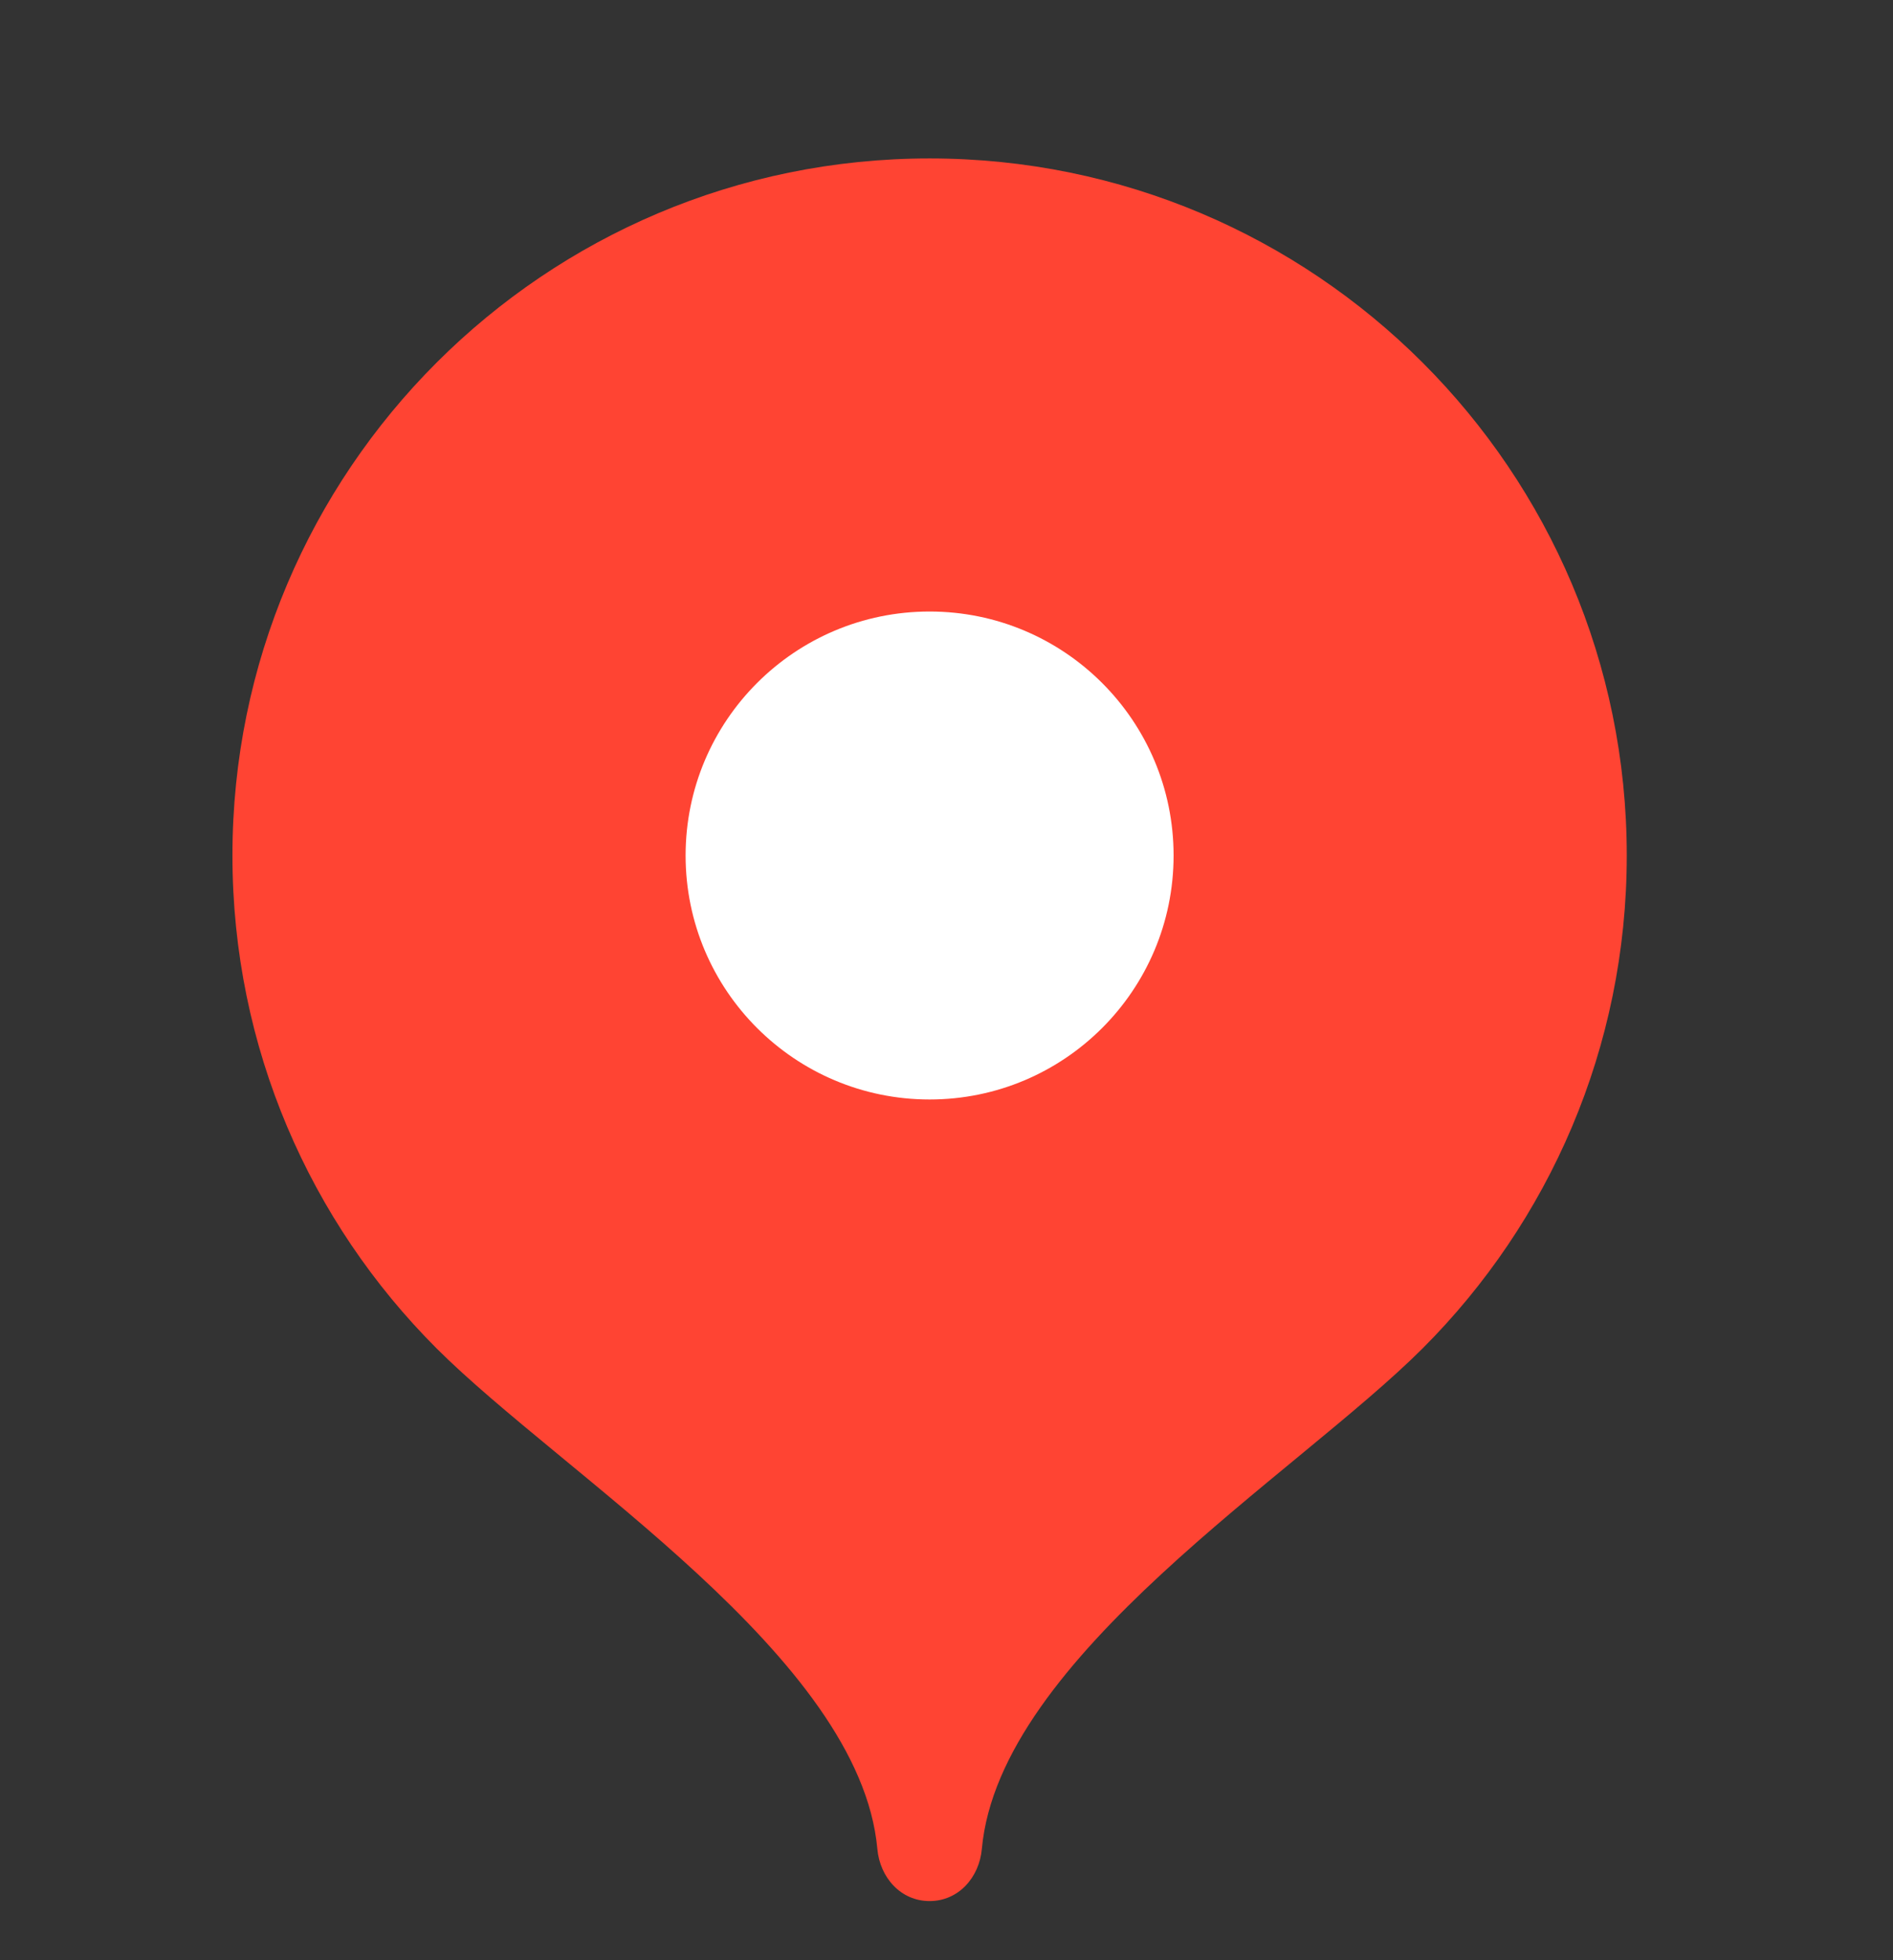 <?xml version="1.0" encoding="UTF-8"?> <svg xmlns="http://www.w3.org/2000/svg" width="28" height="29" viewBox="0 0 28 29" fill="none"><rect x="0" y="0" width="28" height="29" fill="#333333" stroke="none"/><g clip-path="url(#clip0_343_2689)"><path d="M13.75 2.344C8.054 2.344 3.438 6.961 3.438 12.656C3.438 15.503 4.591 18.081 6.456 19.947C8.323 21.814 12.719 24.516 12.977 27.352C13.015 27.777 13.323 28.125 13.75 28.125C14.177 28.125 14.485 27.777 14.523 27.352C14.781 24.516 19.177 21.814 21.044 19.947C22.909 18.081 24.062 15.503 24.062 12.656C24.062 6.961 19.446 2.344 13.75 2.344Z" fill="#FF4433"></path><path d="M13.75 16.266C15.743 16.266 17.359 14.65 17.359 12.657C17.359 10.663 15.743 9.047 13.75 9.047C11.757 9.047 10.141 10.663 10.141 12.657C10.141 14.65 11.757 16.266 13.75 16.266Z" fill="white"></path></g><defs><clipPath id="clip0_343_2689"><rect width="27.5" height="27.5" fill="white" transform="translate(0 0.625)"></rect></clipPath></defs></svg> 